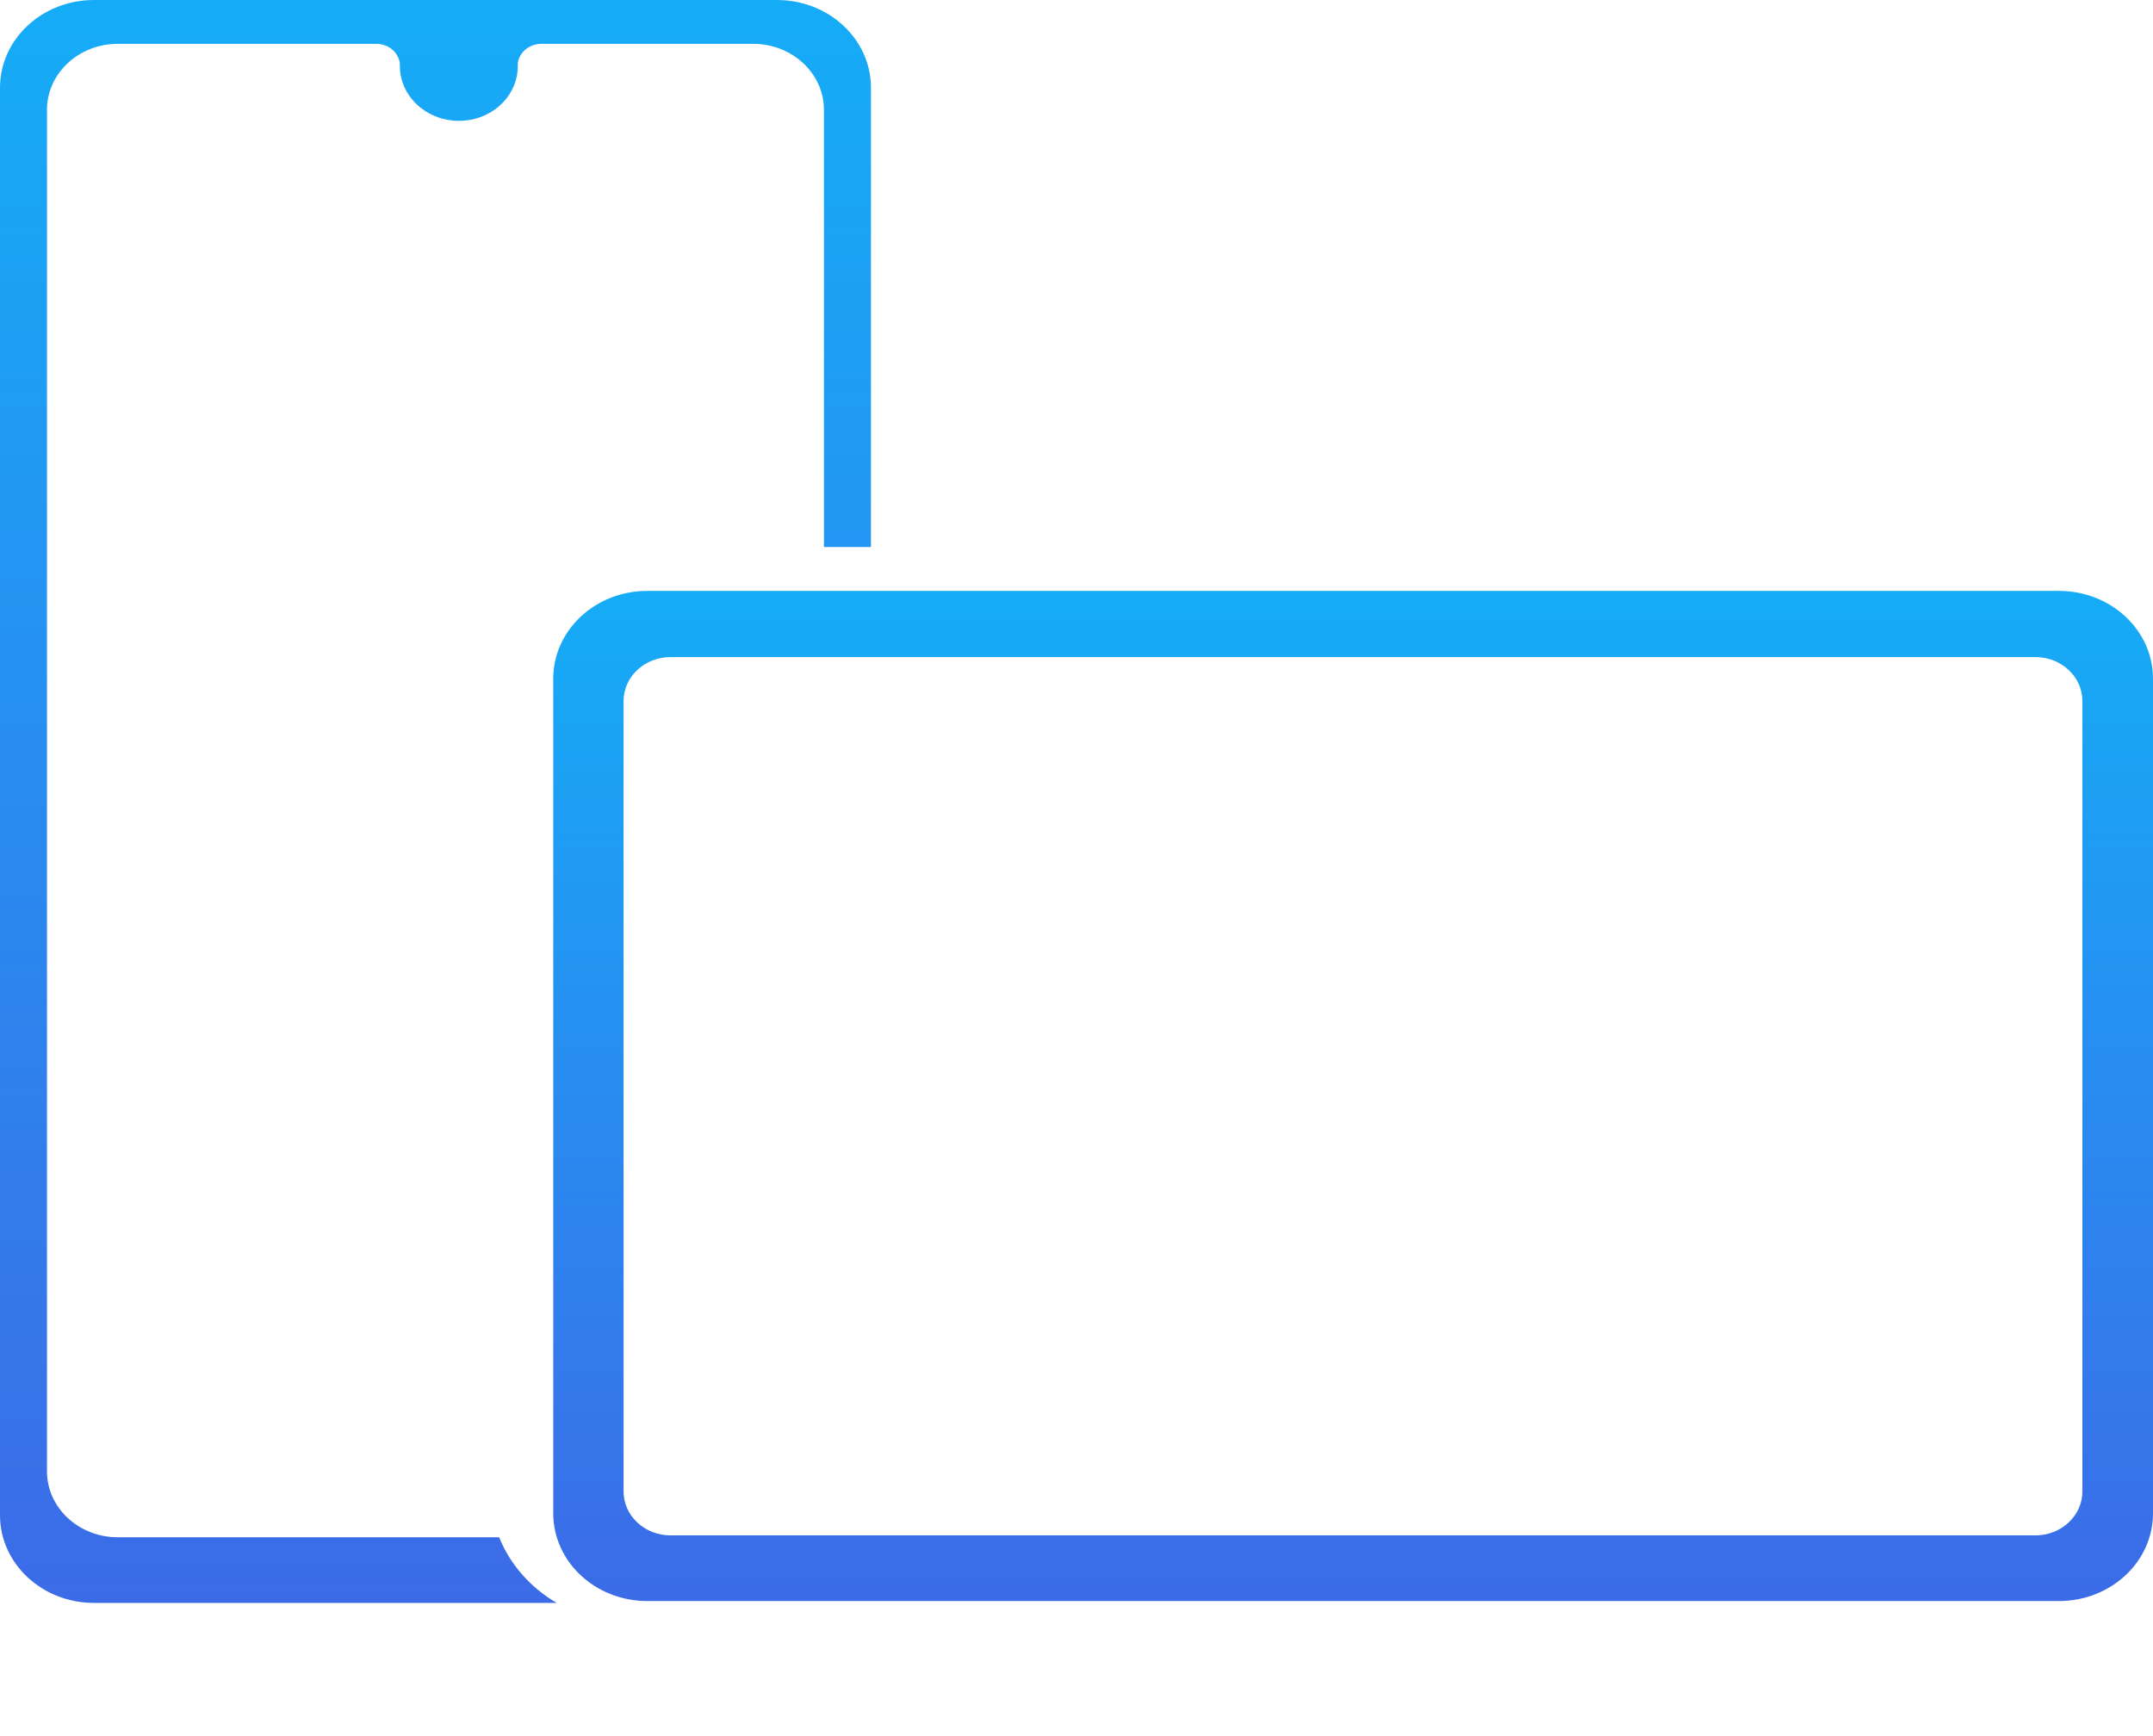 <svg width="62" height="50" viewBox="0 0 62 50" fill="none" xmlns="http://www.w3.org/2000/svg">
<g clip-path="url(#clip0_1102_9029)">
<path d="M14.379 44.273H3.387C2.266 44.273 1.353 43.421 1.353 42.375V3.162C1.353 2.116 2.266 1.263 3.387 1.263H10.842C11.191 1.263 11.473 1.511 11.515 1.821V1.899C11.515 2.774 12.279 3.48 13.217 3.48C14.155 3.48 14.911 2.774 14.911 1.899V1.821C14.952 1.503 15.243 1.263 15.591 1.263H21.693C22.814 1.263 23.727 2.116 23.727 3.162V15.755H25.081V2.526C25.081 1.131 23.869 0 22.374 0H2.706C1.212 0 0 1.131 0 2.526V43.638C0 45.033 1.212 46.164 2.706 46.164H16.031C15.276 45.722 14.686 45.056 14.371 44.266L14.379 44.273Z" fill="url(#paint0_linear_1102_9029)"/>
<path d="M59.293 17.018H18.638C17.144 17.018 15.932 18.149 15.932 19.544V43.584C15.932 44.978 17.144 46.11 18.638 46.11H59.293C60.788 46.11 62 44.978 62 43.584V19.544C62 18.149 60.788 17.018 59.293 17.018ZM59.966 42.956C59.966 43.653 59.36 44.219 58.613 44.219H19.311C18.563 44.219 17.957 43.653 17.957 42.956V20.188C17.957 19.49 18.563 18.924 19.311 18.924H58.613C59.36 18.924 59.966 19.49 59.966 20.188V42.956Z" fill="url(#paint1_linear_1102_9029)"/>
</g>
<defs>
<linearGradient id="paint0_linear_1102_9029" x1="12.54" y1="0" x2="12.54" y2="46.164" gradientUnits="userSpaceOnUse">
<stop stop-color="#15ACF7"/>
<stop offset="1" stop-color="#3C6BE8"/>
</linearGradient>
<linearGradient id="paint1_linear_1102_9029" x1="38.966" y1="17.018" x2="38.966" y2="46.11" gradientUnits="userSpaceOnUse">
<stop stop-color="#15ACF7"/>
<stop offset="1" stop-color="#3C6BE8"/>
</linearGradient>
<clipPath id="clip0_1102_9029">
<rect width="62" height="50" fill="white"/>
</clipPath>
</defs>
</svg>
